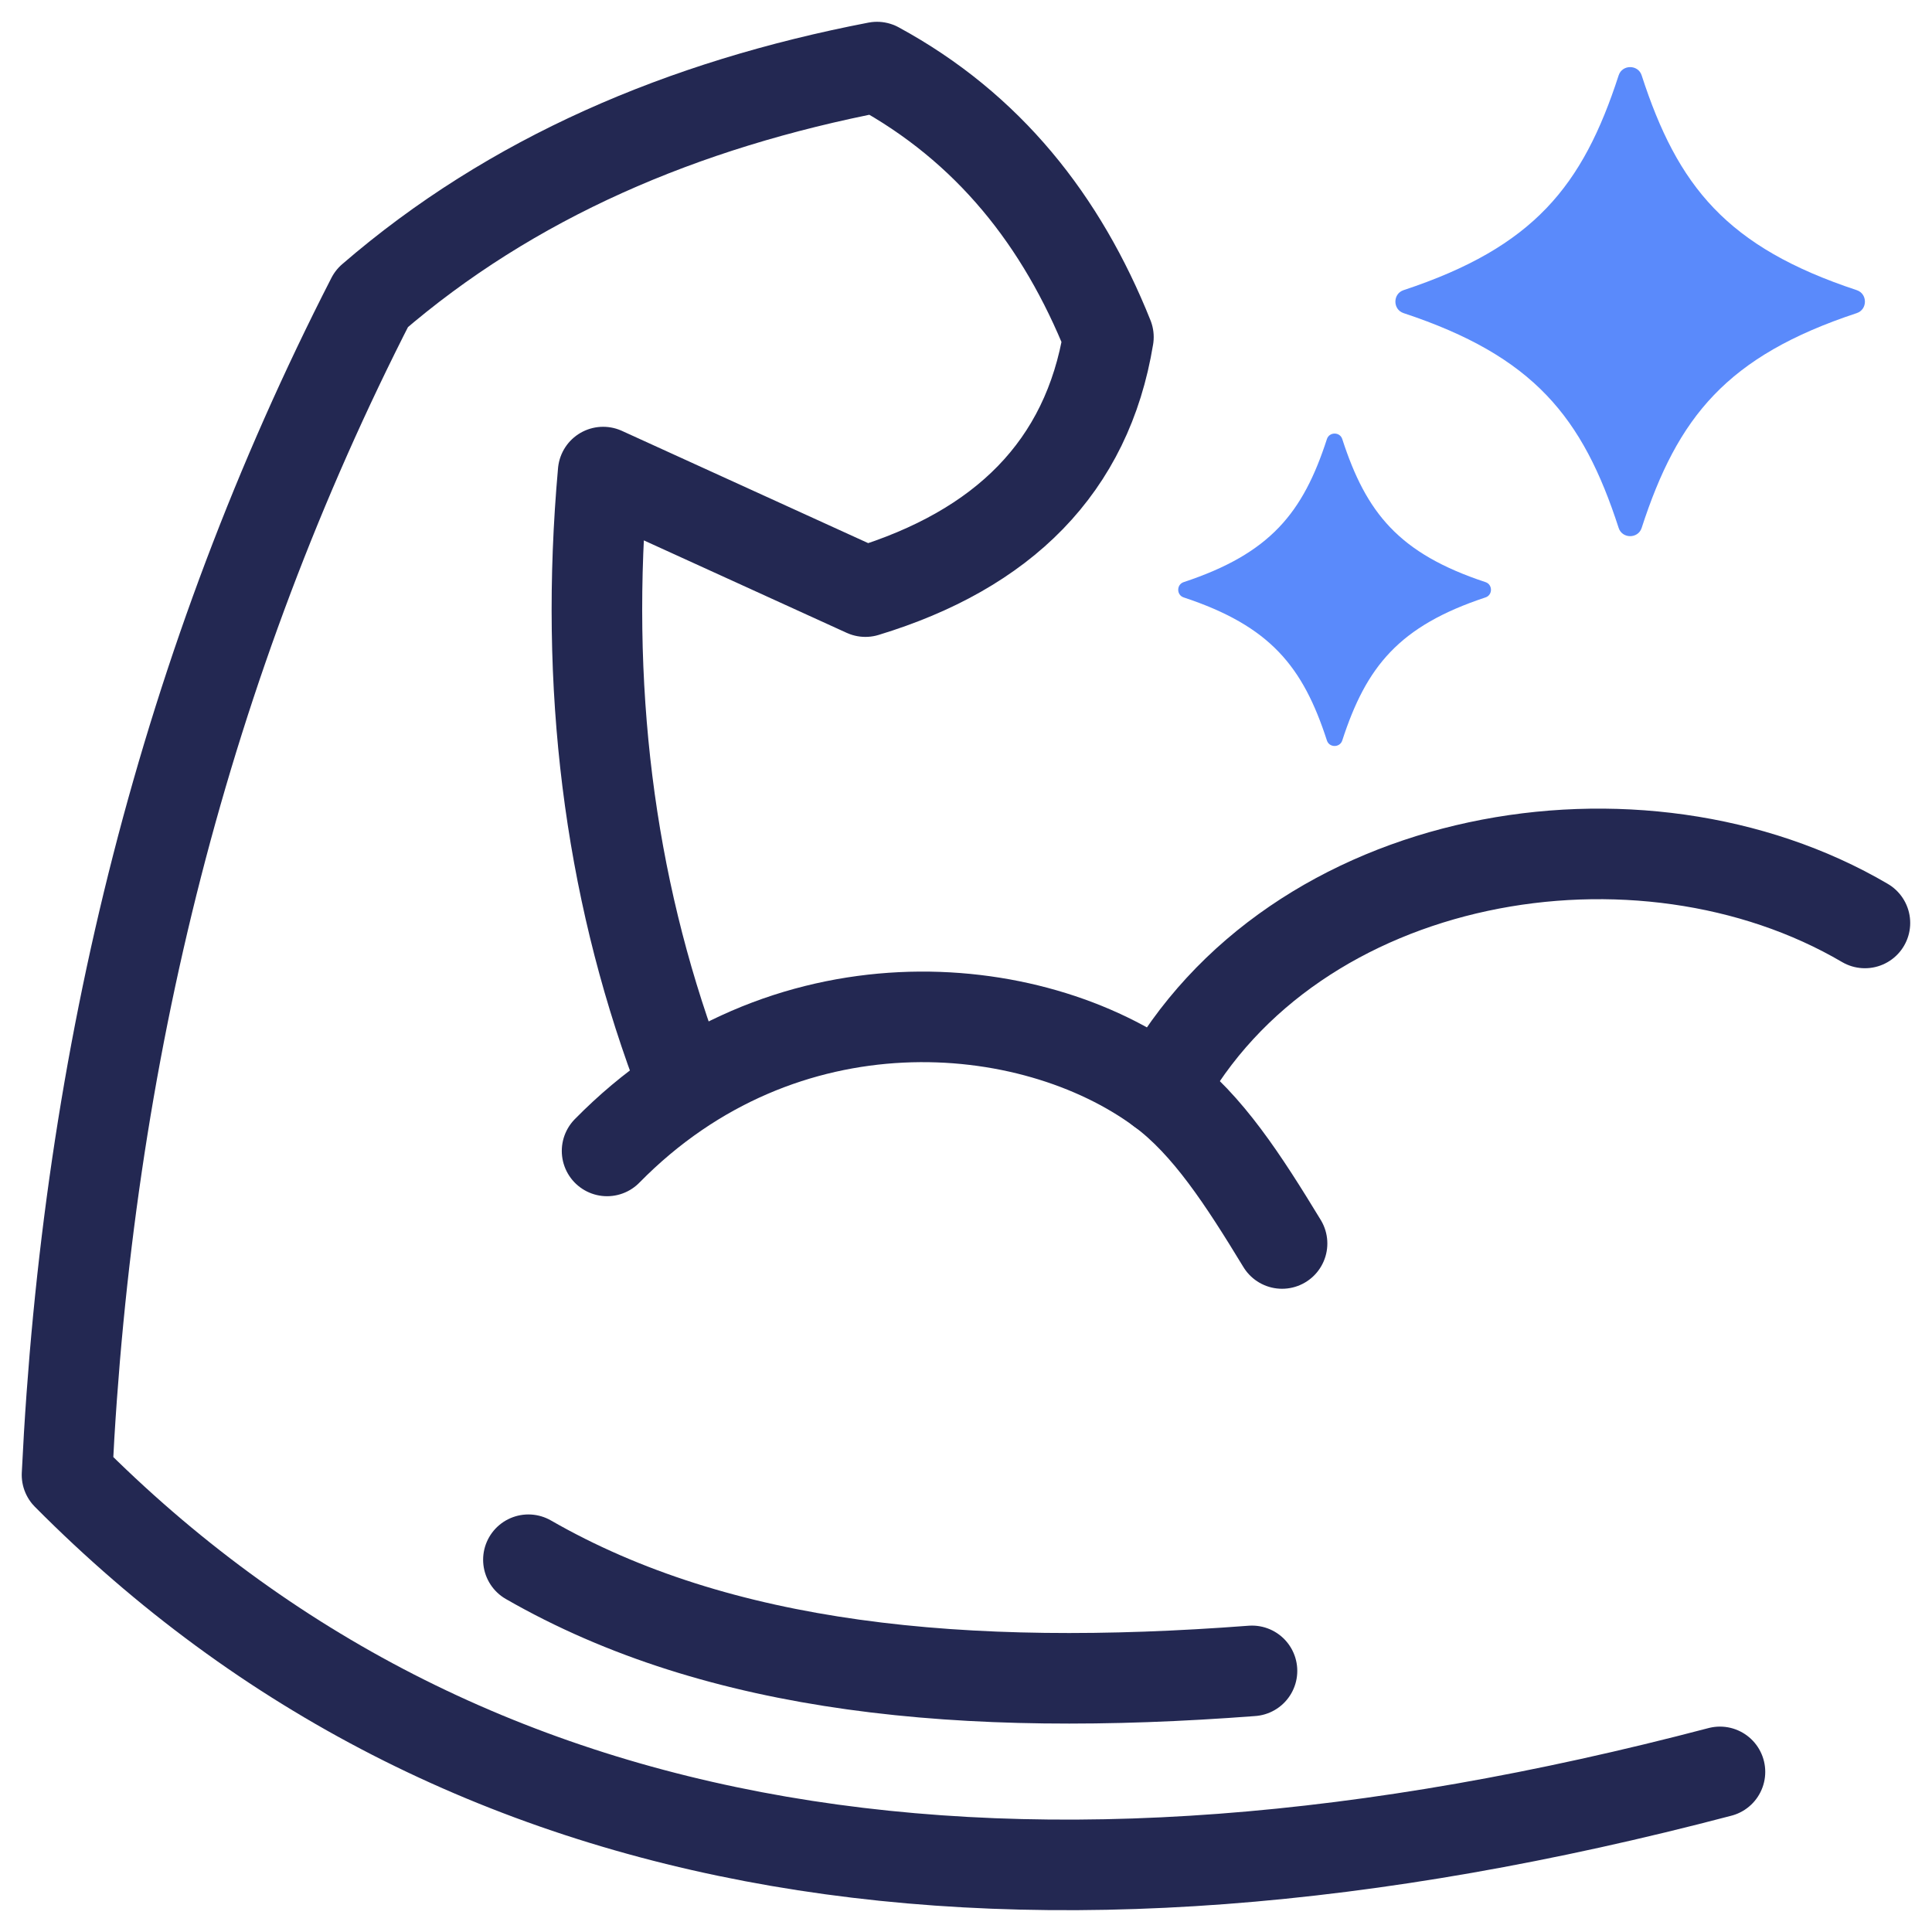 <?xml version="1.0" encoding="UTF-8"?><svg id="Art" xmlns="http://www.w3.org/2000/svg" viewBox="0 0 32 32"><defs><style>.cls-1{fill:none;stroke:#232852;stroke-linecap:round;stroke-linejoin:round;stroke-width:1.5px;}.cls-2{fill:#5a8afb;stroke-width:0px;}</style></defs><path class="cls-1" d="m28.488,29.348c-11.594,3.048-20.851,1.657-27.378-4.919.335-6.948,1.962-13.462,5.047-19.485,2.311-1.996,5.142-3.211,8.369-3.833,1.843,1.001,3.061,2.543,3.833,4.472-.353,2.154-1.745,3.522-4.025,4.216l-4.344-1.98c-.318,3.552.101,6.826,1.214,9.838"/><path class="cls-1" d="m10.055,19.063c2.909-2.963,7.021-2.6,9.179-1.006.767.567,1.366,1.495,2.001,2.539"/><path class="cls-1" d="m30.889,15.287c-3.722-2.185-9.475-1.227-11.655,2.771"/><g id="star_twinkle_shine"><path class="cls-2" d="m26.81,1.248c-.596,1.837-1.408,2.845-3.563,3.558-.18.06-.18.32,0,.38,2.155.713,2.967,1.72,3.563,3.558.059.182.322.182.381,0,.596-1.837,1.408-2.845,3.563-3.558.18-.06.18-.32,0-.38-2.155-.713-2.967-1.72-3.563-3.558-.059-.182-.322-.182-.381,0Z"/></g><g id="star_twinkle_shine-2"><path class="cls-2" d="m21.978,7.272c-.397,1.224-.938,1.895-2.373,2.37-.12.04-.12.213,0,.253,1.436.475,1.976,1.146,2.373,2.37.039.121.214.121.254,0,.397-1.224.938-1.895,2.373-2.37.12-.04.12-.213,0-.253-1.436-.475-1.976-1.146-2.373-2.37-.039-.121-.214-.121-.254,0Z"/></g><path class="cls-1" d="m8.752,25.834c3.155,1.813,7.213,2.204,11.985,1.841"/></svg>